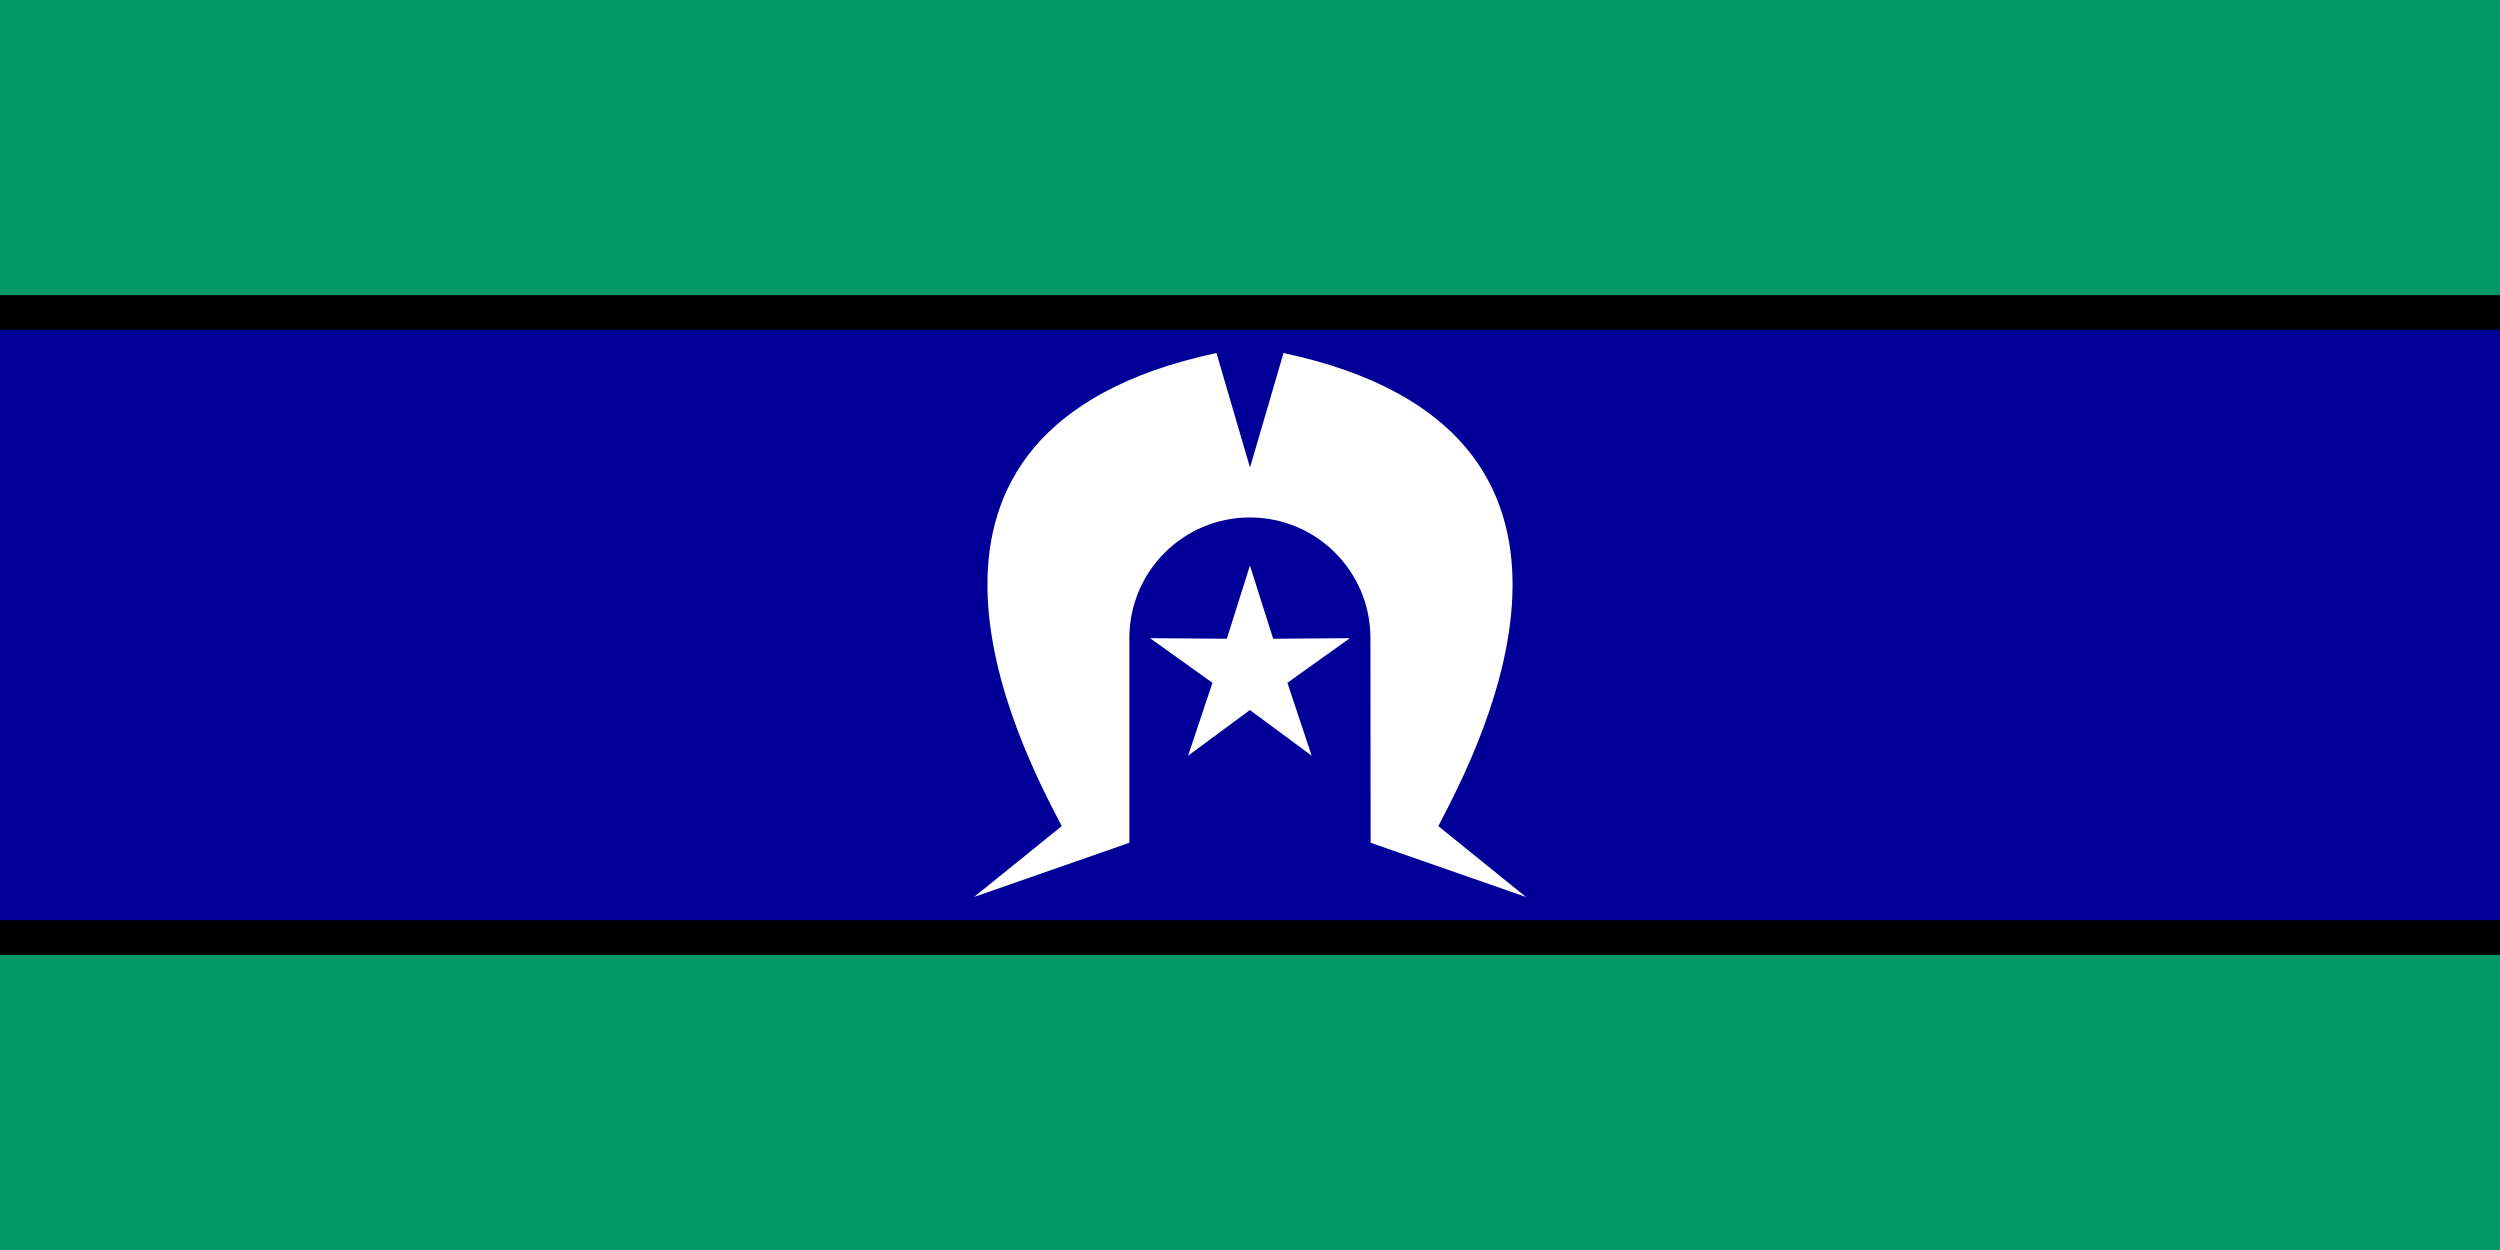 <svg width="48" height="24" viewBox="0 0 48 24" fill="none" xmlns="http://www.w3.org/2000/svg">
<rect x="0" y="0" width="48" height="24" fill="#333333" stroke="none"/>
<g clip-path="url(#clip0_114_102)">
<path d="M0 0V24H48V0H0Z" fill="#009966"/>
<path d="M0 5.667V18.334H48V5.667H0Z" fill="black"/>
<path d="M0 6.333V17.666H48V6.333H0Z" fill="#000099"/>
<path d="M24.644 6.778L24 8.976L23.356 6.778C16.422 8.261 19.555 14.284 20.386 15.861L18.701 17.222L21.684 16.181V12.249C21.684 10.971 22.719 9.935 23.998 9.935C25.277 9.935 26.312 10.971 26.312 12.249L26.316 16.181L29.299 17.222L27.615 15.861C28.445 14.284 31.578 8.261 24.644 6.778Z" fill="white"/>
<path d="M24.445 12.264L23.999 10.858L23.555 12.264L22.08 12.253L23.279 13.11L22.812 14.509L23.998 13.633L25.184 14.509L24.718 13.11L25.917 12.253L24.445 12.264Z" fill="white"/>
</g>
<defs>
<clipPath id="clip0_114_102">
<rect width="48" height="24" fill="white"/>
</clipPath>
</defs>
</svg>

